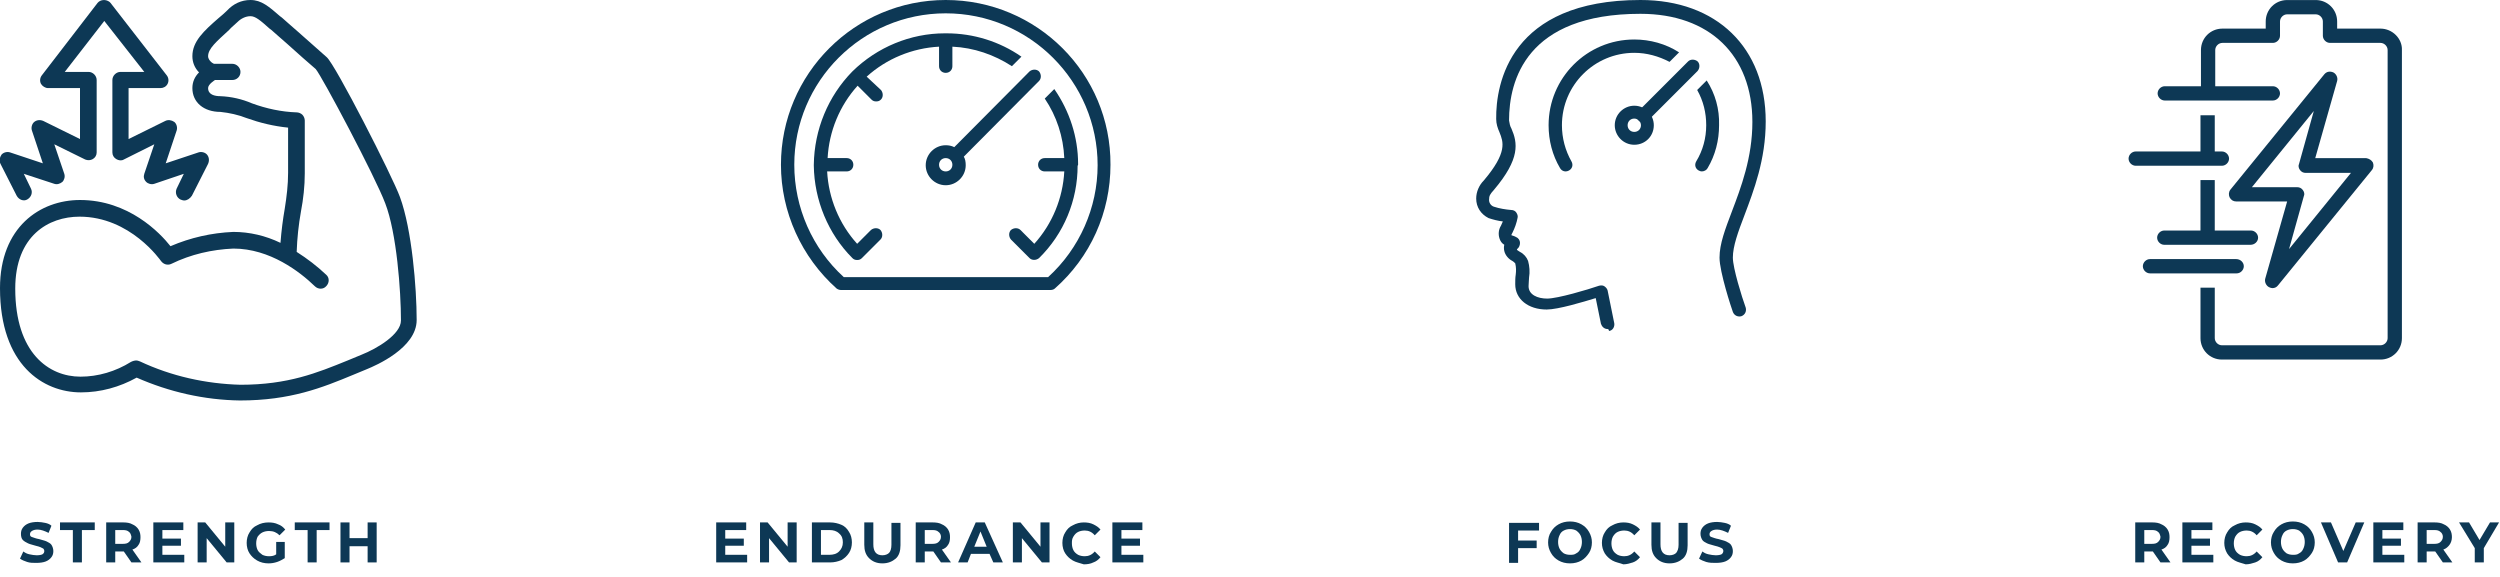 <?xml version="1.0" encoding="UTF-8"?> <!-- Generator: Adobe Illustrator 23.0.6, SVG Export Plug-In . SVG Version: 6.00 Build 0) --> <svg xmlns="http://www.w3.org/2000/svg" xmlns:xlink="http://www.w3.org/1999/xlink" id="Layer_1" x="0px" y="0px" viewBox="0 0 525 121.1" style="enable-background:new 0 0 525 121.1;" xml:space="preserve"> <style type="text/css"> .st0{fill:#0D3855;} .st1{enable-background:new ;} </style> <g id="facts_1" transform="translate(-1022 -2818.891)"> <g id="Group_310" transform="translate(1332 2818.891)"> <g id="Group_341" transform="translate(0 0)"> <g id="Group_341-2" transform="translate(0 0)"> <path id="Path_1583" class="st0" d="M27.6,69.1c-0.7,0-1.2-0.5-1.4-1.1l-1.1-5.4c-2.6,0.8-7.9,2.4-10.3,2.4 c-3.9,0-6.6-2.2-6.6-5.3c0-0.7,0-1.4,0.1-2c0.1-0.8,0.1-1.6-0.1-2.4c-0.2-0.2-0.4-0.4-0.6-0.5c-0.8-0.4-1.5-1.2-1.7-2.1 c-0.1-0.4-0.1-0.9,0-1.3c-0.5-0.3-0.8-0.7-1-1.3c-0.3-0.9-0.2-1.9,0.3-2.7c0.1-0.3,0.3-0.6,0.4-0.9c-1-0.1-2.1-0.4-3-0.7 C1,45,0,43.5,0,41.7c0-1.4,0.6-2.8,1.6-3.8c5-5.9,4.1-8.1,3.3-10.1c-0.4-0.9-0.7-1.8-0.7-2.8C4.1,17.6,7.1,0,34.5,0 c16,0,26.3,10,26.3,25.5c0,8-2.5,14.5-4.5,19.8c-1.3,3.4-2.4,6.4-2.4,8.8c0,2.2,1.9,8.3,2.7,10.5c0.2,0.7-0.1,1.5-0.9,1.8 c-0.7,0.2-1.5-0.1-1.8-0.9c-0.3-0.8-2.8-8.4-2.8-11.4c0-2.9,1.2-6,2.6-9.7c1.9-5,4.3-11.3,4.3-18.8c0-14-9-22.7-23.5-22.7 c-24,0-27.6,14-27.6,22.4c0.1,0.6,0.2,1.2,0.5,1.7c1.3,3,1.9,6.3-3.7,12.9c-0.8,0.9-1,1.2-1,2.1c0,0.6,0.4,1.2,1,1.4 c1.2,0.4,2.5,0.6,3.7,0.7c0.4,0,0.8,0.2,1,0.5c0.2,0.3,0.4,0.7,0.3,1.1c-0.2,1.1-0.6,2.2-1.1,3.2c-0.1,0.2-0.2,0.3-0.2,0.5 c0.3,0.1,0.7,0.2,1,0.4c0.5,0.2,0.8,0.7,0.8,1.2c0,0.5-0.2,1-0.6,1.3c0,0-0.1,0.1,0,0.2c0,0,0.4,0.3,0.6,0.4 c0.8,0.4,1.4,1.1,1.7,1.9c0.3,1.1,0.4,2.3,0.2,3.5c0,0.5-0.1,1.1-0.1,1.8c0,1.8,1.9,2.6,3.9,2.6c2.2,0,8.6-1.9,10.9-2.7 c0.4-0.1,0.8-0.1,1.1,0.1c0.3,0.2,0.6,0.5,0.7,0.9l1.4,6.9c0.1,0.7-0.3,1.5-1.1,1.6C27.8,69.1,27.7,69.1,27.6,69.1z"></path> <path id="Path_1584" class="st0" d="M35.1,25.7c-0.4,0-0.7-0.1-1-0.4c-0.5-0.5-0.5-1.4,0-2c0,0,0,0,0,0l10.4-10.4 c0.5-0.5,1.4-0.5,2,0c0,0,0,0,0,0c0.5,0.5,0.5,1.4,0,2c0,0,0,0,0,0L36.1,25.3C35.8,25.5,35.5,25.7,35.1,25.7z"></path> <path id="Path_1585" class="st0" d="M33.2,30.4c-2.3,0-4.1-1.9-4.1-4.1c0-2.3,1.9-4.1,4.1-4.1c2.3,0,4.1,1.9,4.1,4.1 C37.3,28.6,35.5,30.4,33.2,30.4z M33.2,24.9c-0.8,0-1.4,0.6-1.4,1.4c0,0.8,0.6,1.4,1.4,1.4c0.8,0,1.4-0.6,1.4-1.4 C34.6,25.5,33.9,24.9,33.2,24.9z"></path> </g> <g id="Group_342" transform="translate(15.205 8.294)"> <path id="Path_1586" class="st0" d="M33.2,8.6l-2,2c1.3,2.3,1.9,4.8,1.9,7.4c0,2.7-0.7,5.3-2.1,7.6c-0.4,0.7-0.2,1.5,0.5,1.9 c0,0,0,0,0,0c0.2,0.1,0.4,0.2,0.7,0.2c0.5,0,1-0.3,1.2-0.7c1.6-2.7,2.4-5.8,2.4-9C35.9,14.6,35,11.4,33.2,8.6z"></path> <path id="Path_1587" class="st0" d="M18,2.8c2.6,0,5.1,0.7,7.4,1.9l2-2C24.6,0.9,21.3,0,18,0C8,0,0,8.1,0,18 c0,3.2,0.8,6.3,2.4,9c0.4,0.7,1.2,0.9,1.9,0.5c0,0,0,0,0,0c0.7-0.4,0.9-1.2,0.5-1.9c0,0,0,0,0,0c-1.3-2.3-2-4.9-2-7.6 C2.8,9.6,9.6,2.8,18,2.8z"></path> </g> </g> </g> <path id="Path_1578" class="st0" d="M1493.2,2874.8c0,0.8-0.7,1.5-1.5,1.5h-18.2c-0.8,0-1.5-0.7-1.5-1.5c0-0.8,0.7-1.5,1.5-1.5 c0,0,0,0,0,0h18.1C1492.5,2873.3,1493.2,2874,1493.2,2874.8C1493.2,2874.8,1493.2,2874.8,1493.2,2874.8z M1470.5,2853.7h18.1 c0.8,0,1.5-0.7,1.5-1.5c0-0.8-0.7-1.5-1.5-1.5c0,0,0,0,0,0h-1.5v-7.6h-3v7.6h-13.6c-0.8,0-1.5,0.7-1.5,1.5c0,0,0,0,0,0 C1469,2853,1469.7,2853.7,1470.5,2853.7C1470.5,2853.7,1470.5,2853.7,1470.5,2853.7z M1521.9,2824.9h-9.1v-1.5c0-2.5-2-4.5-4.5-4.5 h-6c-2.5,0-4.5,2-4.5,4.5v1.5h-9.1c-2.5,0-4.5,2-4.5,4.5v7.6h-7.6c-0.8,0-1.5,0.7-1.5,1.5c0,0,0,0,0,0c0,0.8,0.7,1.5,1.5,1.5h22.7 c0.8,0,1.5-0.7,1.5-1.5c0-0.8-0.7-1.5-1.5-1.5c0,0,0,0,0,0h-12.1v-7.6c0-0.8,0.7-1.5,1.5-1.5h10.6c0.8,0,1.5-0.7,1.5-1.5v-3 c0-0.8,0.7-1.5,1.5-1.5h6c0.8,0,1.5,0.7,1.5,1.5v3c0,0.8,0.7,1.5,1.5,1.5h10.6c0.8,0,1.5,0.7,1.5,1.5v60.5c0,0.8-0.7,1.5-1.5,1.5 h-33.3c-0.8,0-1.5-0.7-1.5-1.5v-10.6h-3v10.6c0,2.5,2,4.5,4.5,4.5h33.3c2.5,0,4.5-2,4.5-4.5v-60.5 C1526.5,2827,1524.4,2824.9,1521.9,2824.9z M1496.2,2868.8c0-0.8-0.7-1.5-1.5-1.5c0,0,0,0,0,0h-7.6v-10.6h-3v10.6h-7.6 c-0.8,0-1.5,0.7-1.5,1.5c0,0,0,0,0,0c0,0.8,0.7,1.5,1.5,1.5h18.1C1495.5,2870.3,1496.2,2869.6,1496.2,2868.8z M1520.3,2853 c0.2,0.5,0.2,1.1-0.2,1.6l-19.7,24.2c-0.3,0.4-0.7,0.6-1.2,0.6c-0.2,0-0.5-0.1-0.7-0.2c-0.6-0.3-1-1.1-0.8-1.8l4.6-16.2h-10.7 c-0.6,0-1.1-0.3-1.4-0.9c-0.2-0.5-0.2-1.1,0.2-1.6l19.7-24.2c0.5-0.6,1.2-0.7,1.9-0.4c0.6,0.3,1,1.1,0.8,1.8l-4.6,16.2h10.7 C1519.5,2852.2,1520,2852.5,1520.3,2853L1520.3,2853z M1515.7,2855.2h-9.5c-0.5,0-0.9-0.2-1.2-0.6c-0.3-0.4-0.4-0.9-0.2-1.3 l3.1-11.1l-13,16h9.5c0.5,0,0.9,0.2,1.2,0.6c0.3,0.4,0.4,0.9,0.2,1.3l-3.1,11.1L1515.7,2855.2z"></path> <g class="st1"> <path class="st0" d="M1027.7,2936.9c-0.6-0.2-1.1-0.4-1.5-0.7l0.7-1.5c0.4,0.3,0.8,0.5,1.3,0.6s1,0.2,1.5,0.2c0.6,0,1-0.1,1.2-0.2 c0.3-0.2,0.4-0.4,0.4-0.7c0-0.2-0.1-0.4-0.2-0.5c-0.2-0.1-0.4-0.2-0.6-0.3c-0.2-0.1-0.6-0.2-1-0.3c-0.6-0.2-1.2-0.3-1.6-0.5 c-0.4-0.2-0.8-0.4-1.1-0.7s-0.4-0.8-0.4-1.3c0-0.5,0.1-0.9,0.4-1.3c0.3-0.4,0.7-0.7,1.2-0.9c0.5-0.2,1.2-0.3,1.9-0.3 c0.5,0,1.1,0.1,1.6,0.2c0.5,0.1,1,0.3,1.3,0.6l-0.6,1.5c-0.8-0.4-1.6-0.7-2.3-0.7c-0.5,0-0.9,0.1-1.2,0.3 c-0.3,0.2-0.4,0.4-0.4,0.7c0,0.3,0.1,0.5,0.5,0.6c0.3,0.1,0.8,0.3,1.4,0.4c0.6,0.2,1.2,0.3,1.6,0.5c0.4,0.2,0.8,0.4,1,0.7 s0.4,0.8,0.4,1.3c0,0.5-0.1,0.9-0.4,1.3s-0.7,0.7-1.2,0.9c-0.5,0.2-1.2,0.3-2,0.3C1028.9,2937.1,1028.3,2937.1,1027.7,2936.9z"></path> <path class="st0" d="M1037.3,2930.2h-2.7v-1.6h7.3v1.6h-2.7v6.8h-1.9V2930.2z"></path> <path class="st0" d="M1049.6,2937l-1.6-2.3h-0.1h-1.7v2.3h-1.9v-8.4h3.6c0.7,0,1.4,0.1,1.9,0.4c0.5,0.2,1,0.6,1.3,1.1 c0.3,0.5,0.4,1,0.4,1.6c0,0.6-0.1,1.2-0.4,1.6c-0.3,0.5-0.7,0.8-1.3,1l1.9,2.7H1049.6z M1049.1,2930.6c-0.3-0.3-0.7-0.4-1.3-0.4 h-1.6v2.9h1.6c0.6,0,1-0.1,1.3-0.4c0.3-0.3,0.5-0.6,0.5-1.1C1049.5,2931.2,1049.4,2930.8,1049.1,2930.6z"></path> <path class="st0" d="M1060.7,2935.4v1.6h-6.5v-8.4h6.3v1.6h-4.4v1.8h3.9v1.5h-3.9v1.9H1060.7z"></path> <path class="st0" d="M1071.2,2928.6v8.4h-1.6l-4.2-5.1v5.1h-1.9v-8.4h1.6l4.2,5.1v-5.1H1071.2z"></path> <path class="st0" d="M1080,2932.7h1.8v3.4c-0.5,0.3-1,0.6-1.6,0.8c-0.6,0.2-1.2,0.3-1.8,0.3c-0.9,0-1.7-0.2-2.4-0.6 c-0.7-0.4-1.2-0.9-1.6-1.5s-0.6-1.4-0.6-2.2s0.2-1.6,0.6-2.2c0.4-0.7,0.9-1.2,1.6-1.5c0.7-0.4,1.5-0.6,2.4-0.6 c0.7,0,1.4,0.1,2,0.4c0.6,0.2,1.1,0.6,1.5,1.1l-1.2,1.2c-0.6-0.6-1.3-0.9-2.2-0.9c-0.5,0-1,0.1-1.4,0.3c-0.4,0.2-0.7,0.5-1,0.9 c-0.2,0.4-0.3,0.9-0.3,1.4c0,0.5,0.1,1,0.3,1.4c0.2,0.4,0.6,0.7,1,1c0.4,0.2,0.9,0.3,1.4,0.3c0.6,0,1.1-0.1,1.5-0.4V2932.7z"></path> <path class="st0" d="M1086.6,2930.2h-2.7v-1.6h7.3v1.6h-2.7v6.8h-1.9V2930.2z"></path> <path class="st0" d="M1101.1,2928.6v8.4h-1.9v-3.4h-3.8v3.4h-1.9v-8.4h1.9v3.3h3.8v-3.3H1101.1z"></path> </g> <g class="st1"> <path class="st0" d="M1178.9,2935.4v1.6h-6.5v-8.4h6.3v1.6h-4.4v1.8h3.9v1.5h-3.9v1.9H1178.9z"></path> <path class="st0" d="M1189.3,2928.6v8.4h-1.6l-4.2-5.1v5.1h-1.9v-8.4h1.6l4.2,5.1v-5.1H1189.3z"></path> <path class="st0" d="M1192.5,2928.6h3.8c0.9,0,1.7,0.2,2.4,0.5s1.2,0.8,1.6,1.5c0.4,0.6,0.6,1.4,0.6,2.2s-0.2,1.6-0.6,2.2 c-0.4,0.6-0.9,1.1-1.6,1.5c-0.7,0.3-1.5,0.5-2.4,0.5h-3.8V2928.6z M1196.2,2935.4c0.8,0,1.5-0.2,2-0.7c0.5-0.5,0.8-1.1,0.8-1.9 c0-0.8-0.2-1.4-0.8-1.9c-0.5-0.5-1.2-0.7-2-0.7h-1.8v5.2H1196.2z"></path> <path class="st0" d="M1204.5,2936.1c-0.7-0.7-1-1.6-1-2.8v-4.7h1.9v4.6c0,1.5,0.6,2.3,1.9,2.3c0.6,0,1.1-0.2,1.4-0.5 s0.5-0.9,0.5-1.7v-4.6h1.9v4.7c0,1.2-0.3,2.2-1,2.8s-1.6,1-2.8,1S1205.2,2936.8,1204.5,2936.1z"></path> <path class="st0" d="M1219.6,2937l-1.6-2.3h-0.1h-1.7v2.3h-1.9v-8.4h3.6c0.7,0,1.4,0.1,1.9,0.4c0.5,0.2,1,0.6,1.3,1.1 c0.3,0.5,0.4,1,0.4,1.6c0,0.6-0.1,1.2-0.4,1.6c-0.3,0.5-0.7,0.8-1.3,1l1.9,2.7H1219.6z M1219.1,2930.6c-0.3-0.3-0.7-0.4-1.3-0.4 h-1.6v2.9h1.6c0.6,0,1-0.1,1.3-0.4c0.3-0.3,0.5-0.6,0.5-1.1C1219.6,2931.2,1219.4,2930.8,1219.1,2930.6z"></path> <path class="st0" d="M1229.8,2935.2h-3.9l-0.7,1.8h-2l3.7-8.4h1.9l3.8,8.4h-2L1229.8,2935.2z M1229.2,2933.7l-1.3-3.2l-1.3,3.2 H1229.2z"></path> <path class="st0" d="M1242.4,2928.6v8.4h-1.6l-4.2-5.1v5.1h-1.9v-8.4h1.6l4.2,5.1v-5.1H1242.4z"></path> <path class="st0" d="M1247.3,2936.6c-0.7-0.4-1.2-0.9-1.6-1.5s-0.6-1.4-0.6-2.2s0.2-1.6,0.6-2.2c0.4-0.7,0.9-1.2,1.6-1.5 c0.7-0.4,1.5-0.6,2.3-0.6c0.7,0,1.4,0.1,2,0.4s1.1,0.6,1.5,1.1l-1.2,1.2c-0.6-0.7-1.3-1-2.1-1c-0.5,0-1,0.1-1.4,0.3 c-0.4,0.2-0.7,0.5-1,1s-0.3,0.9-0.3,1.4c0,0.5,0.1,1,0.3,1.4s0.5,0.7,1,1c0.4,0.2,0.9,0.3,1.4,0.3c0.8,0,1.5-0.3,2.1-1l1.2,1.2 c-0.4,0.5-0.9,0.9-1.5,1.1c-0.6,0.3-1.3,0.4-2,0.4C1248.7,2937.1,1248,2937,1247.3,2936.6z"></path> <path class="st0" d="M1262.1,2935.4v1.6h-6.5v-8.4h6.3v1.6h-4.4v1.8h3.9v1.5h-3.9v1.9H1262.1z"></path> </g> <g class="st1"> <path class="st0" d="M1340.8,2930.2v2.2h3.9v1.6h-3.9v3.1h-1.9v-8.4h6.3v1.6H1340.8z"></path> <path class="st0" d="M1349.3,2936.6c-0.7-0.4-1.2-0.9-1.6-1.6c-0.4-0.7-0.6-1.4-0.6-2.2c0-0.8,0.2-1.6,0.6-2.2 c0.4-0.7,0.9-1.2,1.6-1.6c0.7-0.4,1.5-0.6,2.4-0.6s1.7,0.2,2.4,0.6c0.7,0.4,1.2,0.9,1.6,1.6s0.6,1.4,0.6,2.2 c0,0.8-0.2,1.6-0.6,2.2s-0.9,1.2-1.6,1.6c-0.7,0.4-1.5,0.6-2.4,0.6S1350,2937,1349.3,2936.6z M1353,2935.1c0.4-0.2,0.7-0.5,0.9-1 c0.2-0.4,0.3-0.9,0.3-1.4c0-0.5-0.1-1-0.3-1.4c-0.2-0.4-0.5-0.7-0.9-1c-0.4-0.2-0.8-0.3-1.3-0.3s-0.9,0.1-1.3,0.3s-0.7,0.5-0.9,1 c-0.2,0.4-0.3,0.9-0.3,1.4c0,0.5,0.1,1,0.3,1.4c0.2,0.4,0.5,0.7,0.9,1c0.4,0.2,0.8,0.3,1.3,0.3S1352.6,2935.4,1353,2935.1z"></path> <path class="st0" d="M1360.6,2936.6c-0.7-0.4-1.2-0.9-1.6-1.5c-0.4-0.7-0.6-1.4-0.6-2.2s0.2-1.6,0.6-2.2c0.4-0.7,0.9-1.2,1.6-1.5 c0.7-0.4,1.5-0.6,2.3-0.6c0.7,0,1.4,0.1,2,0.4s1.1,0.6,1.5,1.1l-1.2,1.2c-0.6-0.7-1.3-1-2.1-1c-0.5,0-1,0.1-1.4,0.3s-0.7,0.5-1,1 c-0.2,0.4-0.3,0.9-0.3,1.4c0,0.5,0.1,1,0.3,1.4c0.2,0.4,0.5,0.7,1,1c0.4,0.2,0.9,0.3,1.4,0.3c0.8,0,1.5-0.3,2.1-1l1.2,1.2 c-0.4,0.5-0.9,0.9-1.5,1.1s-1.3,0.4-2,0.4C1362.1,2937.1,1361.3,2937,1360.6,2936.6z"></path> <path class="st0" d="M1369.8,2936.1c-0.7-0.7-1-1.6-1-2.8v-4.7h1.9v4.6c0,1.5,0.6,2.3,1.9,2.3c0.6,0,1.1-0.2,1.4-0.5 c0.3-0.4,0.5-0.9,0.5-1.7v-4.6h1.9v4.7c0,1.2-0.3,2.2-1,2.8s-1.6,1-2.8,1S1370.5,2936.8,1369.8,2936.1z"></path> <path class="st0" d="M1380.3,2936.9c-0.6-0.2-1.1-0.4-1.5-0.7l0.7-1.5c0.4,0.3,0.8,0.5,1.3,0.6s1,0.2,1.5,0.2c0.6,0,1-0.1,1.2-0.2 s0.4-0.4,0.4-0.7c0-0.2-0.1-0.4-0.2-0.5s-0.4-0.2-0.6-0.3c-0.2-0.1-0.6-0.2-1-0.3c-0.6-0.2-1.2-0.3-1.6-0.5 c-0.4-0.2-0.8-0.4-1-0.7s-0.4-0.8-0.4-1.3c0-0.5,0.1-0.9,0.4-1.3c0.3-0.4,0.7-0.7,1.2-0.9c0.5-0.2,1.2-0.3,1.9-0.3 c0.5,0,1.1,0.1,1.6,0.2c0.5,0.1,1,0.3,1.3,0.6l-0.6,1.5c-0.8-0.4-1.6-0.7-2.3-0.7c-0.5,0-0.9,0.1-1.2,0.3s-0.4,0.4-0.4,0.7 c0,0.3,0.1,0.5,0.5,0.6c0.3,0.1,0.8,0.3,1.4,0.4c0.6,0.2,1.2,0.3,1.6,0.5c0.4,0.2,0.8,0.4,1,0.7s0.4,0.8,0.4,1.3 c0,0.5-0.1,0.9-0.4,1.3c-0.3,0.4-0.7,0.7-1.2,0.9c-0.5,0.2-1.2,0.3-2,0.3C1381.6,2937.1,1381,2937.1,1380.3,2936.9z"></path> </g> <g class="st1"> <path class="st0" d="M1475.7,2937l-1.6-2.3h-0.1h-1.7v2.3h-1.9v-8.4h3.6c0.7,0,1.4,0.1,1.9,0.4c0.5,0.2,1,0.6,1.3,1.1 c0.3,0.5,0.4,1,0.4,1.6c0,0.6-0.1,1.2-0.4,1.6c-0.3,0.5-0.7,0.8-1.3,1l1.9,2.7H1475.7z M1475.2,2930.6c-0.3-0.3-0.7-0.4-1.3-0.4 h-1.6v2.9h1.6c0.6,0,1-0.1,1.3-0.4c0.3-0.3,0.5-0.6,0.5-1.1C1475.6,2931.2,1475.5,2930.8,1475.2,2930.6z"></path> <path class="st0" d="M1486.8,2935.4v1.6h-6.5v-8.4h6.3v1.6h-4.4v1.8h3.9v1.5h-3.9v1.9H1486.8z"></path> <path class="st0" d="M1491.3,2936.6c-0.7-0.4-1.2-0.9-1.6-1.5c-0.4-0.7-0.6-1.4-0.6-2.2s0.2-1.6,0.6-2.2c0.4-0.7,0.9-1.2,1.6-1.5 c0.7-0.4,1.5-0.6,2.3-0.6c0.7,0,1.4,0.1,2,0.4s1.1,0.6,1.5,1.1l-1.2,1.2c-0.6-0.7-1.3-1-2.1-1c-0.5,0-1,0.1-1.4,0.3s-0.7,0.5-1,1 c-0.2,0.4-0.3,0.9-0.3,1.4c0,0.5,0.1,1,0.3,1.4c0.2,0.4,0.5,0.7,1,1c0.4,0.2,0.9,0.3,1.4,0.3c0.8,0,1.5-0.3,2.1-1l1.2,1.2 c-0.4,0.5-0.9,0.9-1.5,1.1s-1.3,0.4-2,0.4C1492.7,2937.1,1492,2937,1491.3,2936.6z"></path> <path class="st0" d="M1501.1,2936.6c-0.7-0.4-1.2-0.9-1.6-1.6c-0.4-0.7-0.6-1.4-0.6-2.2c0-0.8,0.2-1.6,0.6-2.2 c0.4-0.7,0.9-1.2,1.6-1.6c0.7-0.4,1.5-0.6,2.4-0.6s1.7,0.2,2.4,0.6c0.7,0.4,1.2,0.9,1.6,1.6s0.6,1.4,0.6,2.2 c0,0.8-0.2,1.6-0.6,2.2s-0.9,1.2-1.6,1.6c-0.7,0.4-1.5,0.6-2.4,0.6S1501.8,2937,1501.1,2936.6z M1504.8,2935.1 c0.4-0.2,0.7-0.5,0.9-1c0.2-0.4,0.3-0.9,0.3-1.4c0-0.5-0.1-1-0.3-1.4c-0.2-0.4-0.5-0.7-0.9-1c-0.4-0.2-0.8-0.3-1.3-0.3 s-0.9,0.1-1.3,0.3s-0.7,0.5-0.9,1c-0.2,0.4-0.3,0.9-0.3,1.4c0,0.5,0.1,1,0.3,1.4c0.2,0.4,0.5,0.7,0.9,1c0.4,0.2,0.8,0.3,1.3,0.3 S1504.4,2935.4,1504.8,2935.1z"></path> <path class="st0" d="M1518.5,2928.6l-3.6,8.4h-1.9l-3.6-8.4h2.1l2.6,6l2.6-6H1518.5z"></path> <path class="st0" d="M1526.9,2935.4v1.6h-6.5v-8.4h6.3v1.6h-4.4v1.8h3.9v1.5h-3.9v1.9H1526.9z"></path> <path class="st0" d="M1535,2937l-1.6-2.3h-0.1h-1.7v2.3h-1.9v-8.4h3.6c0.7,0,1.4,0.1,1.9,0.4c0.5,0.2,1,0.6,1.3,1.1 c0.3,0.5,0.4,1,0.4,1.6c0,0.6-0.2,1.2-0.5,1.6s-0.7,0.8-1.3,1l1.9,2.7H1535z M1534.5,2930.6c-0.3-0.3-0.7-0.4-1.3-0.4h-1.6v2.9 h1.6c0.6,0,1-0.1,1.3-0.4c0.3-0.3,0.5-0.6,0.5-1.1C1535,2931.2,1534.8,2930.8,1534.5,2930.6z"></path> <path class="st0" d="M1543.6,2934v3h-1.9v-3l-3.3-5.4h2.1l2.2,3.7l2.2-3.7h1.9L1543.6,2934z"></path> </g> <g id="Group_340" transform="translate(1186 2818.891)"> <path id="Path_1579" class="st0" d="M62.4,34.6c0-0.1,0-0.1,0-0.2c0-5.6-1.8-11.1-5-15.7l-2,2c2.5,3.7,3.9,8,4.1,12.5h-4.1 c-0.8,0-1.4,0.6-1.4,1.4c0,0,0,0,0,0c0,0.8,0.6,1.4,1.4,1.4c0,0,0,0,0,0h4.1c-0.3,5.6-2.5,11-6.3,15.2l-2.9-2.9 c-0.5-0.5-1.4-0.5-2,0c0,0,0,0,0,0c-0.5,0.5-0.5,1.4,0,2l3.9,3.9c0.5,0.5,1.4,0.5,2,0c0,0,0,0,0,0c5.2-5.1,8.1-12.1,8.1-19.4 C62.3,34.8,62.4,34.7,62.4,34.6z"></path> <path id="Path_1580" class="st0" d="M19,20.9c0.3,0.3,0.6,0.4,1,0.4c0.4,0,0.7-0.1,1-0.4c0.5-0.5,0.5-1.4,0-2c0,0,0,0,0,0L18,16.1 c4.2-3.8,9.6-6,15.2-6.3v4.1c0,0.8,0.6,1.4,1.4,1.4c0,0,0,0,0,0c0.8,0,1.4-0.6,1.4-1.4l0,0V9.8c4.5,0.2,8.8,1.7,12.5,4.1l2-2 C45.9,8.7,40.4,7,34.8,7c-0.1,0-0.1,0-0.2,0c-0.1,0-0.1,0-0.2,0C27.2,7,20.2,9.9,15,15C9.9,20.2,7,27.2,6.9,34.6c0,0,0,0.1,0,0.1 s0,0.1,0,0.1C7,42,9.9,49.1,15,54.2c0.3,0.3,0.6,0.4,1,0.4c0.4,0,0.7-0.1,1-0.4l3.9-3.9c0.5-0.5,0.5-1.4,0-2c0,0,0,0,0,0 c-0.5-0.5-1.4-0.5-2,0c0,0,0,0,0,0l-2.9,2.9c-3.8-4.2-6-9.6-6.3-15.2h4.1c0.8,0,1.4-0.6,1.4-1.4v0c0-0.8-0.6-1.4-1.4-1.4 c0,0,0,0,0,0H9.8c0.3-5.6,2.5-11,6.3-15.2L19,20.9z"></path> <path id="Path_1581" class="st0" d="M38.4,32.9L54.2,17c0.5-0.5,0.5-1.4,0-2c-0.5-0.5-1.4-0.5-2,0c0,0,0,0,0,0L36.4,30.9l0,0 c-0.6-0.3-1.2-0.4-1.8-0.4c-2.3,0-4.2,1.9-4.2,4.2c0,2.3,1.9,4.2,4.2,4.2c2.3,0,4.2-1.9,4.2-4.2C38.8,34,38.7,33.4,38.4,32.9 L38.4,32.9z M34.6,36c-0.8,0-1.4-0.6-1.4-1.4c0-0.8,0.6-1.4,1.4-1.4l0,0c0.8,0,1.4,0.6,1.4,1.4C36,35.4,35.4,36,34.6,36L34.6,36z"></path> <path id="Path_1582" class="st0" d="M34.6,0C15.5,0,0,15.5,0,34.6c0,9.9,4.3,19.4,11.7,26c0.3,0.2,0.6,0.3,0.9,0.3h44 c0.3,0,0.7-0.1,0.9-0.3c7.5-6.6,11.7-16,11.7-26C69.3,15.5,53.8,0,34.6,0z M56.1,58.2H13.2c-6.6-6-10.4-14.6-10.4-23.6 C2.8,17,17.1,2.8,34.6,2.8c17.6,0,31.9,14.3,31.9,31.9C66.5,43.6,62.7,52.2,56.1,58.2L56.1,58.2z"></path> </g> <g id="Group_721" transform="translate(1022 2818.891)"> <path id="Path_1575" class="st0" d="M50.4,84.1c-7.5-0.1-14.9-1.8-21.7-4.8c-3.6,2-7.6,3.1-11.7,3.1c-7.9,0-17-5.7-17-21.9 c0-12.8,8.4-18.5,16.8-18.5c10.2,0,16.8,6.9,19,9.7c4.2-1.8,8.6-2.8,13.2-3c3.4,0,6.8,0.8,9.9,2.3c0.2-2.6,0.5-4.9,0.9-7.2 c0.4-2.5,0.7-5,0.7-7.5c0-2.7,0-7.1,0-9.5c-3-0.3-5.9-1-8.7-2c-1.8-0.7-3.6-1.1-5.5-1.3c-3.5,0-5.9-2-5.9-5c0-1.3,0.5-2.4,1.4-3.3 c-0.9-0.9-1.4-2.1-1.4-3.4c0-3.1,2.4-5.3,5.5-8c0.6-0.5,1.2-1,1.8-1.6C49,0.8,50.7,0,52.6,0c2.3,0,3.9,1.4,6.2,3.4l0.4,0.3 c0.7,0.6,1.9,1.7,3.3,2.9c2.2,1.9,4.7,4.2,6.1,5.4c1.8,1.5,13.8,25,15.4,29.4c2.5,6.8,3.5,19.1,3.5,25.8c0,5.9-8.7,9.6-10.4,10.3 c-1,0.4-1.9,0.8-2.9,1.2C67.7,81.4,61,84.1,50.4,84.1z M28.6,75.7c0.3,0,0.5,0.1,0.8,0.2c6.6,3.1,13.8,4.7,21.1,4.9 c10,0,16.1-2.5,22.5-5.1c1-0.4,1.9-0.8,2.9-1.2c3.3-1.3,8.3-4.3,8.3-7.2c0-6.2-0.9-18.4-3.3-24.6C78.8,37.1,67.6,16,66.3,14.5 c-1.3-1.1-3.9-3.4-6-5.3C58.9,8,57.7,6.9,57,6.3L56.6,6c-2-1.8-3-2.6-4-2.6c-1,0-2,0.5-2.7,1.2c-0.6,0.6-1.3,1.1-1.8,1.7 c-2.6,2.4-4.4,3.9-4.4,5.5c0,1.1,1.5,1.8,1.5,1.8c0.6,0.3,1,0.9,1,1.5c0,0.7-0.4,1.3-0.9,1.6c-0.3,0.2-1.6,1-1.6,1.8 c0,1.4,1.4,1.7,2.6,1.7c2.3,0.1,4.5,0.6,6.6,1.5c3,1.1,6.2,1.8,9.4,1.9c0.4,0,0.9,0.2,1.2,0.5c0.3,0.3,0.5,0.8,0.5,1.2 c0,0,0,7.3,0,11.1c0,2.7-0.3,5.4-0.8,8c-0.5,2.8-0.8,5.6-0.9,8.5c2.2,1.4,4.3,3,6.2,4.8c0.7,0.6,0.7,1.7,0,2.4 c-0.6,0.7-1.7,0.7-2.4,0c0,0,0,0,0,0c-3.1-3-9.4-7.9-17.1-7.9c-4.5,0.2-8.9,1.2-13,3.2c-0.8,0.4-1.7,0.1-2.2-0.6 c-0.1-0.1-6.4-9.3-17.1-9.3c-6.5,0-13.5,4-13.5,15.1c0,13.6,7.1,18.5,13.7,18.5c3.7,0,7.4-1.1,10.6-3.1 C27.9,75.8,28.3,75.7,28.6,75.7z"></path> <path id="Path_1576" class="st0" d="M48.8,16.8h-4.2c-0.9,0-1.7-0.8-1.7-1.7c0-0.9,0.8-1.7,1.7-1.7l0,0h4.2c0.9,0,1.7,0.8,1.7,1.7 c0,0,0,0,0,0C50.5,16.1,49.7,16.8,48.8,16.8z"></path> <path id="Path_1577" class="st0" d="M38.7,42.1c-0.3,0-0.5-0.1-0.8-0.2c-0.8-0.4-1.2-1.4-0.8-2.3l1.5-3.1l-6.2,2.1 c-0.6,0.2-1.3,0-1.7-0.4c-0.5-0.5-0.6-1.1-0.4-1.7l2.1-6.2L26,33.5c-0.5,0.3-1.1,0.2-1.6-0.1c-0.5-0.3-0.8-0.8-0.8-1.4V16.8 c0-0.9,0.8-1.7,1.7-1.7l0,0h5L21.9,4.4l-8.3,10.7h5c0.9,0,1.7,0.8,1.7,1.7v0V32c0,0.6-0.3,1.1-0.8,1.4c-0.5,0.3-1.1,0.3-1.6,0.1 l-6.5-3.2l2.1,6.2c0.2,0.6,0,1.3-0.4,1.7c-0.5,0.4-1.1,0.6-1.7,0.4L5,36.5l1.5,3.1c0.4,0.8,0.1,1.8-0.8,2.3C5,42.3,4,42,3.5,41.1 c0,0,0,0,0,0l-3.4-6.7c-0.3-0.6-0.2-1.3,0.2-1.9c0.4-0.5,1.2-0.7,1.8-0.5l6.9,2.3l-2.3-6.9c-0.2-0.6,0-1.4,0.5-1.8 c0.5-0.4,1.2-0.5,1.9-0.2l7.7,3.8V18.5h-6.7c-0.6,0-1.2-0.4-1.5-0.9c-0.3-0.6-0.2-1.3,0.2-1.8L20.5,0.6c0.6-0.7,1.7-0.8,2.5-0.2 c0.1,0.1,0.1,0.1,0.2,0.2L35,15.8c0.4,0.5,0.5,1.2,0.2,1.8c-0.3,0.6-0.9,0.9-1.5,0.9h-6.7v10.7l7.7-3.8c0.6-0.3,1.3-0.2,1.9,0.2 c0.5,0.4,0.7,1.2,0.5,1.8l-2.3,6.9l6.9-2.3c0.6-0.2,1.4,0,1.8,0.5c0.4,0.5,0.5,1.2,0.2,1.9l-3.4,6.7 C39.9,41.7,39.3,42.1,38.7,42.1z"></path> </g> </g> </svg> 